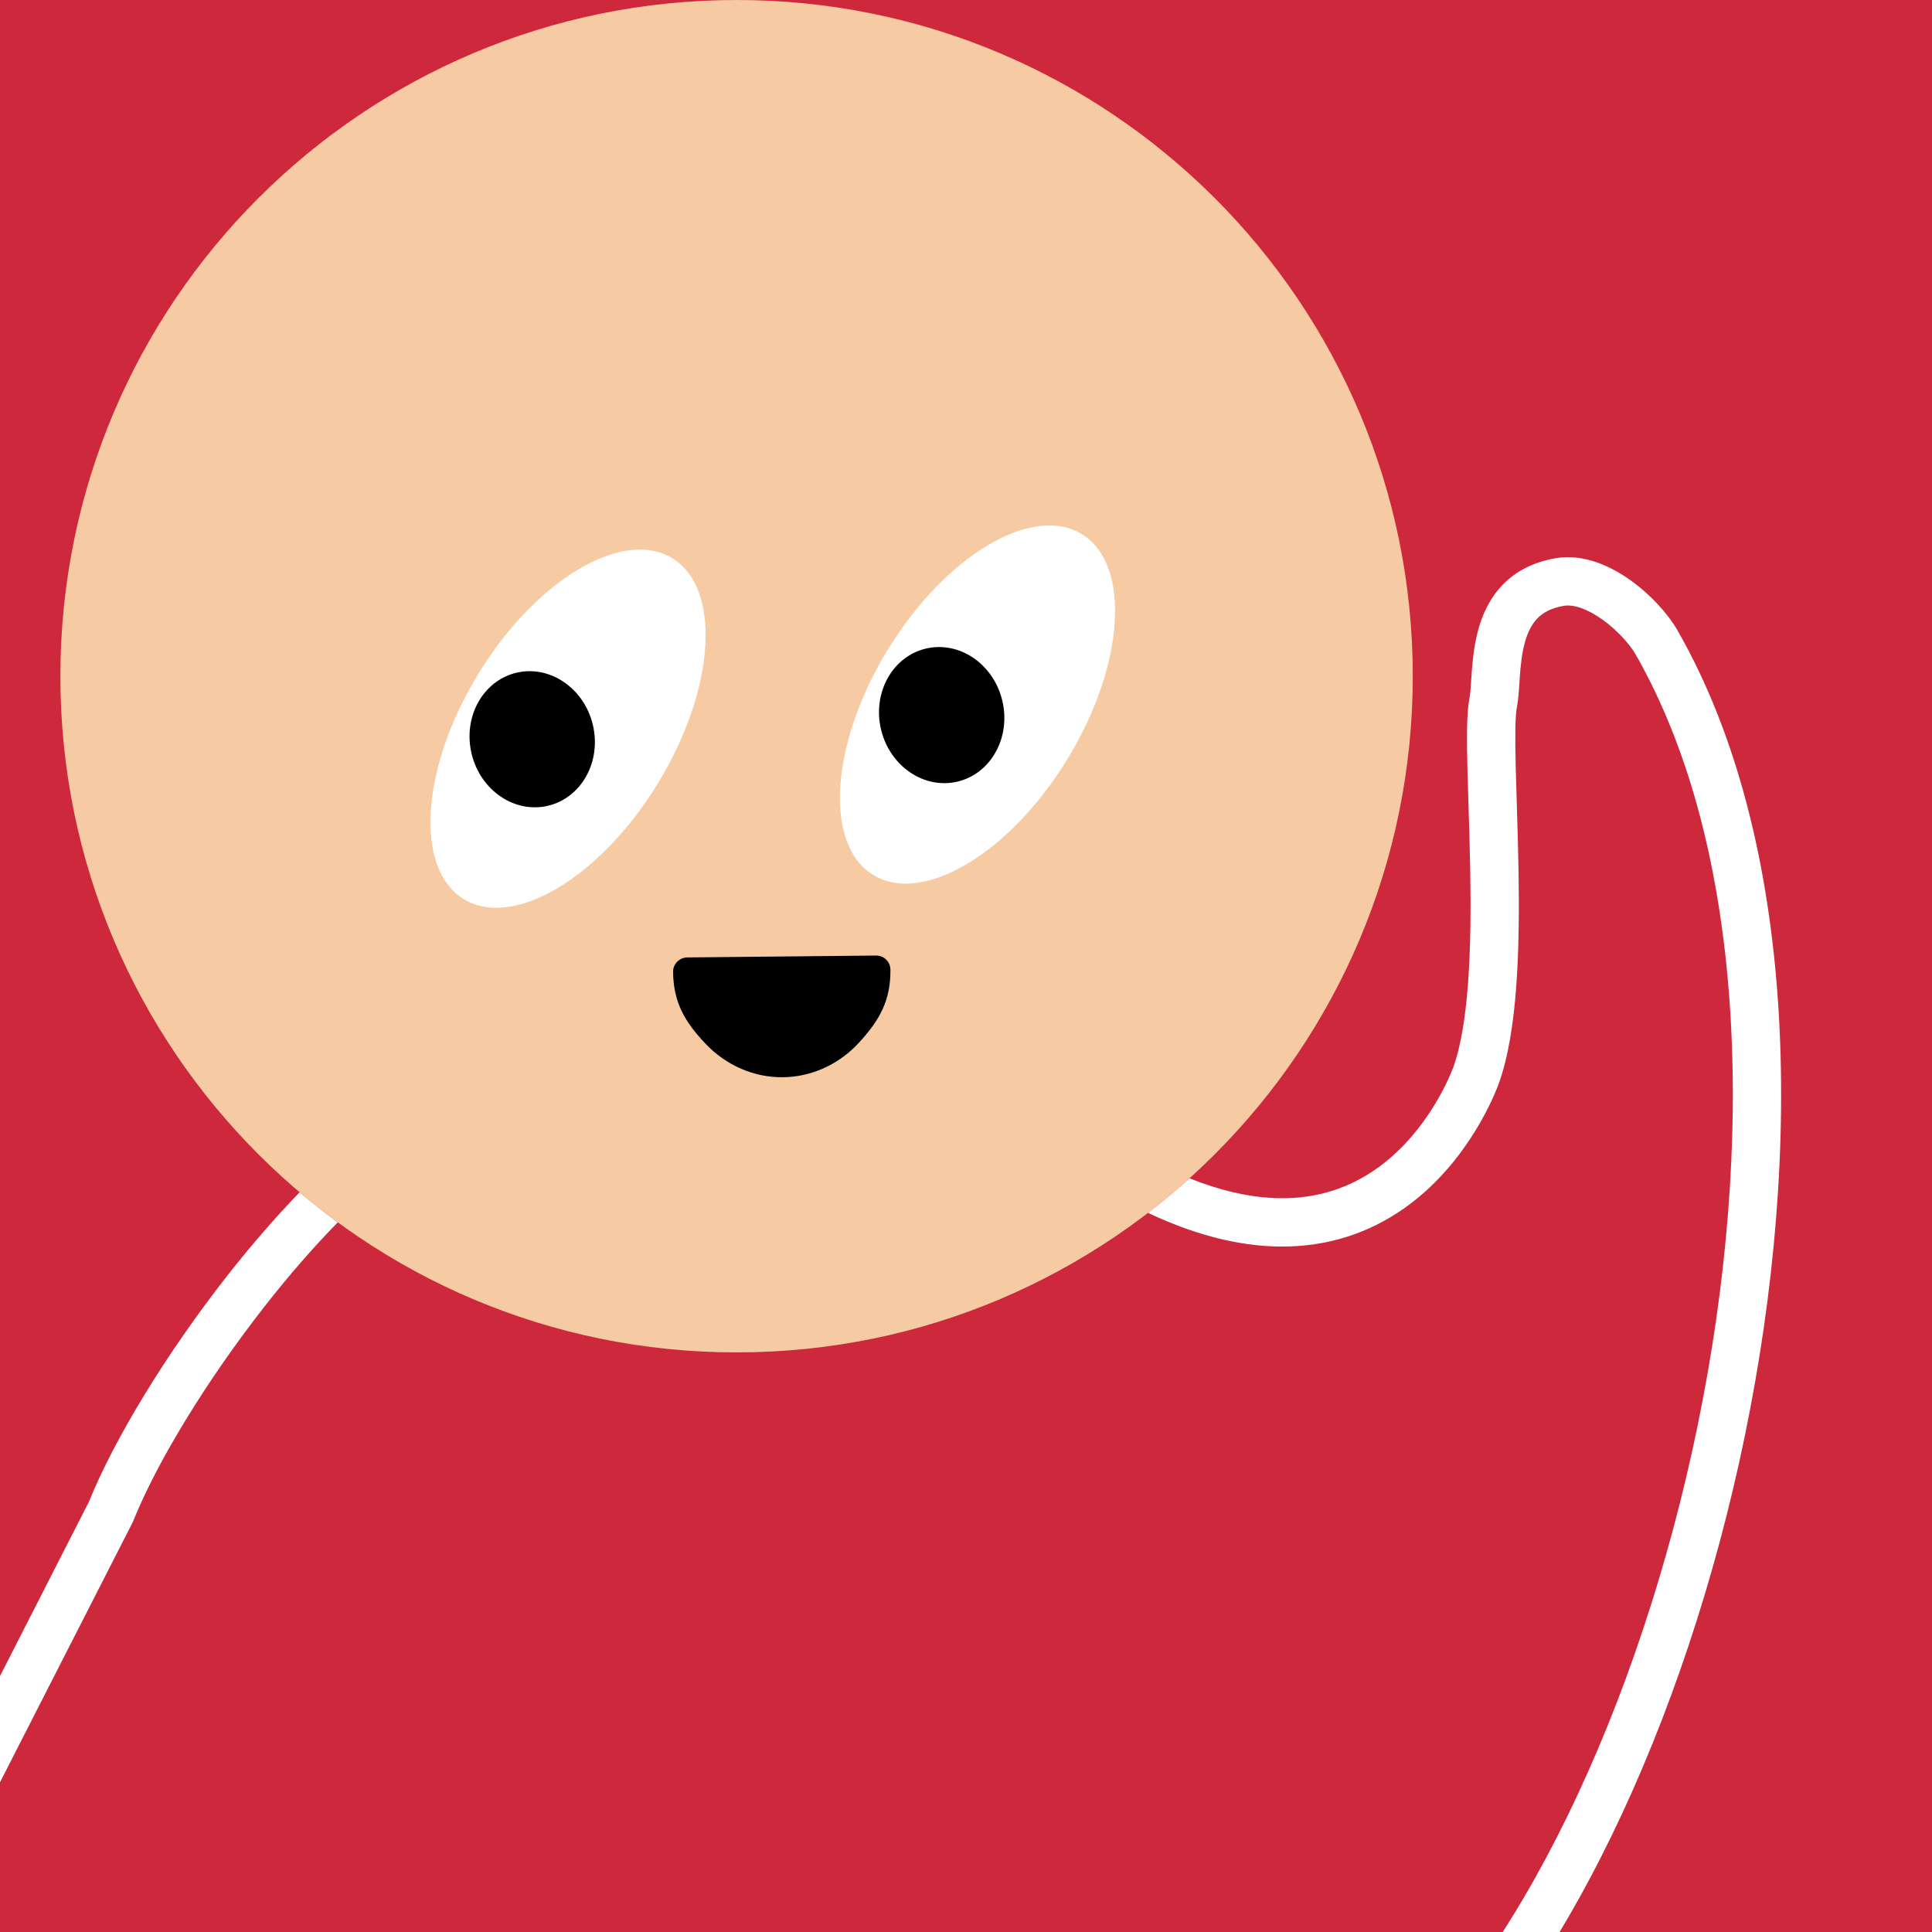 <svg width="48" height="48" viewBox="0 0 160 160" fill="none" xmlns="http://www.w3.org/2000/svg"><rect width="160" height="160" fill="#CE283D"/>
<path d="M61 112C91.928 112 117 86.928 117 56C117 25.072 91.928 0 61 0C30.072 0 5 25.072 5 56C5 86.928 30.072 112 61 112Z" fill="#F6CAA2"/>
<path d="M38.403 74.461C42.506 76.973 49.7 72.689 54.471 64.894C59.242 57.099 59.785 48.744 55.682 46.233C51.579 43.722 44.385 48.005 39.614 55.8C34.843 63.595 34.3 71.95 38.403 74.461Z" fill="white"/>
<path d="M45.4 66.726C48.172 66.059 49.825 63.054 49.094 60.014C48.362 56.974 45.523 55.051 42.752 55.717C39.98 56.384 38.326 59.389 39.058 62.429C39.789 65.469 42.629 67.393 45.4 66.726Z" fill="black"/>
<path d="M72.313 72.461C76.416 74.973 83.61 70.689 88.381 62.894C93.153 55.099 93.695 46.744 89.592 44.233C85.489 41.722 78.296 46.005 73.524 53.8C68.753 61.595 68.211 69.95 72.313 72.461Z" fill="white"/>
<path d="M79.31 64.726C82.082 64.059 83.736 61.054 83.004 58.014C82.273 54.974 79.433 53.051 76.662 53.717C73.89 54.384 72.237 57.389 72.968 60.429C73.699 63.469 76.539 65.393 79.31 64.726Z" fill="black"/>
<path d="M55.742 80.479C55.768 83.041 56.732 84.65 58.438 86.446C60.143 88.241 62.443 89.236 64.829 89.212C67.216 89.189 69.495 88.148 71.165 86.319C72.835 84.49 73.767 82.862 73.741 80.3C73.735 79.65 73.203 79.129 72.553 79.135L56.919 79.29C56.269 79.297 55.736 79.829 55.742 80.479Z" fill="black"/>
<g clip-path="url(#clip0_439_7793)">
<path fill-rule="evenodd" clip-rule="evenodd" d="M24.814 98.74C25.837 99.607 26.891 100.437 27.974 101.23C25.96 103.281 23.935 105.613 21.992 108.088C17.083 114.342 12.951 121.175 11.045 125.941C11.022 125.997 10.997 126.053 10.969 126.107L-3.219 153.909C-3.721 154.893 -4.926 155.284 -5.909 154.782C-6.893 154.279 -7.284 153.075 -6.782 152.091L7.366 124.369C9.473 119.142 13.821 112.019 18.846 105.618C20.731 103.217 22.747 100.871 24.814 98.74ZM98.509 97.583C97.403 98.581 96.257 99.536 95.074 100.444C98.747 102.179 102.065 103.031 105.059 103.202C109.372 103.448 112.879 102.273 115.643 100.499C121.07 97.017 123.513 91.314 124.053 89.921L124.061 89.9C124.913 87.629 125.347 84.706 125.57 81.673C125.794 78.607 125.811 75.278 125.759 72.124C125.726 70.158 125.666 68.214 125.61 66.443L125.61 66.442C125.578 65.393 125.547 64.405 125.525 63.509C125.462 60.957 125.48 59.292 125.62 58.587C125.739 57.989 125.791 57.188 125.837 56.474L125.837 56.474L125.837 56.472C125.85 56.277 125.862 56.088 125.875 55.912C125.945 54.97 126.048 54.048 126.281 53.205C126.512 52.369 126.844 51.71 127.306 51.227C127.743 50.77 128.404 50.356 129.517 50.171C130.291 50.042 131.431 50.392 132.732 51.328C133.986 52.23 135 53.403 135.452 54.191C144.662 70.309 145.381 94.8 140.591 118.062C135.799 141.339 125.647 162.641 113.906 172.465C113.059 173.174 112.946 174.435 113.655 175.282C114.364 176.129 115.625 176.241 116.473 175.532C129.232 164.857 139.644 142.498 144.509 118.869C149.377 95.227 148.846 69.568 138.925 52.206L138.924 52.204C138.155 50.862 136.729 49.276 135.069 48.081C133.455 46.92 131.205 45.834 128.859 46.225C126.972 46.54 125.502 47.326 124.415 48.463C123.352 49.574 122.767 50.902 122.425 52.141C122.085 53.373 121.961 54.614 121.886 55.616C121.863 55.934 121.844 56.212 121.828 56.458C121.787 57.079 121.76 57.491 121.697 57.806L121.696 57.81C121.451 59.049 121.468 61.231 121.526 63.607C121.549 64.559 121.581 65.57 121.614 66.628L121.614 66.629C121.669 68.37 121.727 70.241 121.76 72.19C121.811 75.299 121.792 78.491 121.58 81.38C121.367 84.296 120.965 86.758 120.319 88.486C119.852 89.689 117.794 94.367 113.483 97.132C111.372 98.487 108.692 99.403 105.287 99.208C103.32 99.096 101.069 98.611 98.509 97.583ZM125.62 58.587L123.658 58.198L125.619 58.59C125.619 58.589 125.62 58.588 125.62 58.587Z" fill="white"/>
</g>
<defs>
<clipPath id="clip0_439_7793">
<rect width="160" height="160" fill="white"/>
</clipPath>
</defs>
</svg>